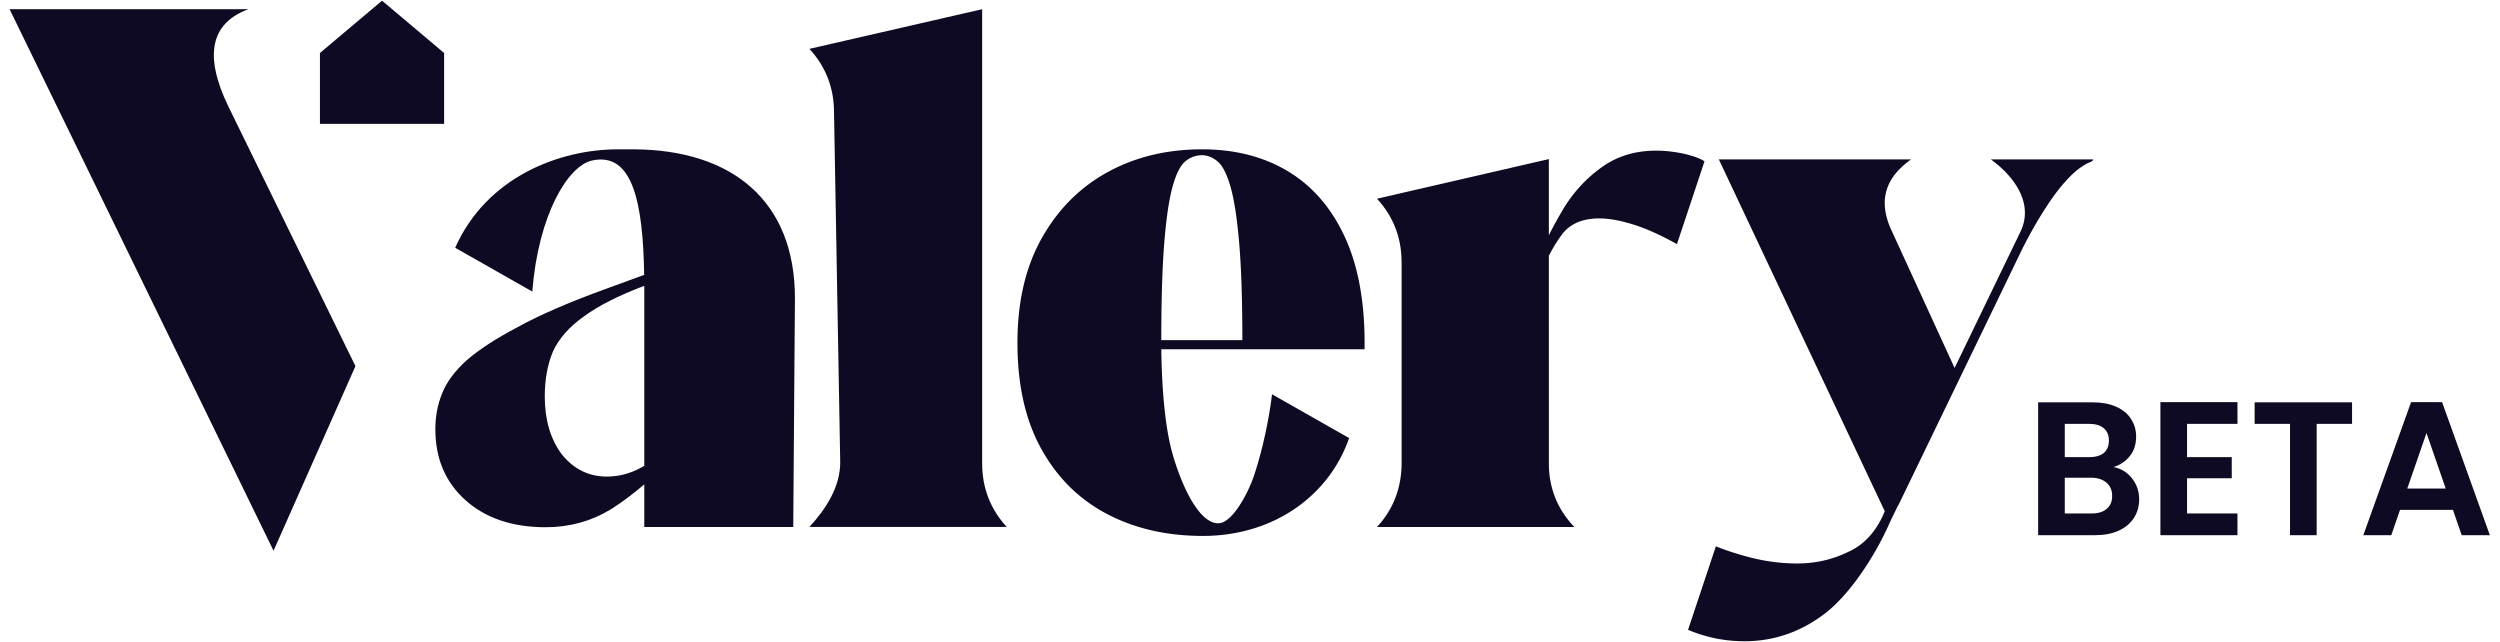 <svg width="109" height="28" fill="none" viewBox="0 0 629 162" id="SVG 1" xmlns="http://www.w3.org/2000/svg" xmlns:xlink="http://www.w3.org/1999/xlink"><path fill="#0E0A24" d="M111.208 31.241H79.886V13.368L95.55.172l15.658 13.196V31.24Z"></path><path fill="#0E0A24" fill-rule="evenodd" d="M1.596 2.324 68.183 138.93l20.66-46.57-32.116-65.625c-6.134-12.774-4.425-20.925 5.14-24.41H1.597ZM199.707 75.239l-.427 57.701h-37.577v-10.76c-3.02 2.577-5.826 4.672-8.417 6.285-4.944 3.023-10.437 4.535-16.479 4.535-8.376 0-15.105-2.268-20.186-6.803-5.081-4.535-7.621-10.514-7.621-17.935 0-3.161.549-6.116 1.648-8.865 1.098-2.886 3.158-5.704 6.179-8.452 3.159-2.75 7.484-5.566 12.977-8.453 5.493-3.023 12.771-6.184 21.834-9.483l10.038-3.673c-.291-18.51-2.996-31.098-13.176-28.836-6 1.333-13.5 13.5-15.05 33.05L114 62.5c8-18 26.5-24.832 41-24.832h4.302c24.276.205 40.405 12.732 40.405 37.57Zm-38.005-3.145v.325l.001.574v44.521c-.268.154-.534.299-.796.437-2.746 1.512-5.63 2.267-8.651 2.267-4.532 0-8.308-1.855-11.329-5.566-2.884-3.848-4.326-8.727-4.326-14.637 0-4.26.687-8.04 2.06-11.338 1.511-3.299 4.12-6.253 7.827-8.865 3.556-2.636 8.627-5.209 15.214-7.718ZM246.933 116.873c0 6.206 2.071 11.564 6.206 16.055H203.36c4.136-4.497 7.772-10.089 7.772-16.296l-1.566-88.252c0-6.207-2.07-11.565-6.206-16.056l43.573-10v114.549Z" clip-rule="evenodd"></path><path fill="#0E0A24" d="M346.531 50.129c4.136 4.49 6.206 9.849 6.206 16.055h.006v50.592c0 6.278-2.07 11.666-6.206 16.163h49.779c-4.28-4.491-6.423-9.848-6.423-16.055l-.006-52.338c1.065-2.101 2.236-3.99 3.513-5.666 2.04-2.52 5.1-3.78 9.18-3.78 2.4 0 5.16.48 8.28 1.44 3.24.96 7.02 2.64 11.34 5.04l6.95-20.88c-1.65-1.1-4.594-1.84-6.41-2.16-2.04-.36-3.96-.54-5.76-.54-5.28 0-9.84 1.38-13.68 4.14-3.72 2.64-6.84 5.94-9.36 9.9a103.912 103.912 0 0 0-4.053 7.304V40.13l-43.356 10Z"></path><path fill="#0E0A24" fill-rule="evenodd" d="M474.625 128.962 432.77 40.215h48.489c-6.759 4.785-8.133 10.601-5.141 17.452l15.953 34.79.174.354 16.535-34.206a4.58 4.58 0 0 1 .05-.105c3.418-7-1.333-13.856-7.446-18.285h25.802c0 .289-.307.536-.909.752-.608.217-1.481.735-2.625 1.553-1.144.82-2.517 2.162-4.124 4.016-1.607 1.854-3.425 4.425-5.46 7.706-1.444 2.328-2.988 5.09-4.628 8.284L477.981 127.6l-.051-.025-1.897 3.924c-3.84 8.88-10.353 18.56-16.473 23.24-6.12 4.68-12.9 7.02-20.34 7.02-4.92 0-9.66-.96-14.22-2.88l7.02-21.06c3 1.2 6.24 2.22 9.72 3.06 3.6.84 7.2 1.26 10.8 1.26 4.56 0 8.82-.96 12.78-2.88 4.08-1.8 7.265-5.258 9.305-10.298ZM292.123 88.1c.145 9.915.873 17.868 2.197 23.861C295.639 117.957 300.5 132 306.5 132c3.5 0 7.506-7.518 9-12 3.5-10.5 4.55-20.55 4.55-20.55l19.45 11.05c-5 14.5-19 24.692-36.884 24.692-9.066 0-17.115-1.836-24.14-5.514-7.032-3.673-12.564-9.133-16.591-16.381-4.034-7.242-6.051-16.181-6.051-26.819 0-10.348 2.053-19.161 6.159-26.44 4.106-7.278 9.65-12.828 16.645-16.645 6.995-3.817 14.918-5.725 23.767-5.725 8.277 0 15.483 1.836 21.624 5.514 6.134 3.678 10.902 9.139 14.291 16.38 3.389 7.243 5.087 16.219 5.087 26.928v1.608h-1.871v.003h-49.413Zm20.45-2.3h-20.45c.006-10.25.253-18.451.758-24.594.5-6.206 1.198-10.92 2.089-14.129.891-3.208 1.957-5.334 3.209-6.369 1.246-1.035 2.655-1.553 4.226-1.553 1.355 0 2.655.518 3.907 1.553 1.246 1.035 2.336 3.16 3.263 6.37.927 3.208 1.661 7.958 2.197 14.236.53 6.213.795 14.374.801 24.487Z" clip-rule="evenodd"></path><path fill="#0E0A24" d="M532.32 117.816c1.888.352 3.44 1.296 4.656 2.832 1.216 1.536 1.824 3.296 1.824 5.28 0 1.792-.448 3.376-1.344 4.752-.864 1.344-2.128 2.4-3.792 3.168-1.664.768-3.632 1.152-5.904 1.152h-14.448v-33.504h13.824c2.272 0 4.224.368 5.856 1.104 1.664.736 2.912 1.76 3.744 3.072.864 1.312 1.296 2.8 1.296 4.464 0 1.952-.528 3.584-1.584 4.896-1.024 1.312-2.4 2.24-4.128 2.784Zm-12.288-2.496h6.144c1.6 0 2.832-.352 3.696-1.056.864-.736 1.296-1.776 1.296-3.12s-.432-2.384-1.296-3.12c-.864-.736-2.096-1.104-3.696-1.104h-6.144v8.4Zm6.768 14.208c1.632 0 2.896-.384 3.792-1.152.928-.768 1.392-1.856 1.392-3.264 0-1.44-.48-2.56-1.44-3.36-.96-.832-2.256-1.248-3.888-1.248h-6.624v9.024h6.768Zm24.076-22.608v8.4h11.28v5.328h-11.28v8.88h12.72V135h-19.44v-33.552h19.44v5.472h-12.72Zm41.627-5.424v5.424h-8.928V135h-6.72v-28.08h-8.928v-5.424h24.576Zm25.447 27.12h-13.344L602.398 135h-7.056l12.048-33.552h7.824L627.262 135h-7.104l-2.208-6.384Zm-1.824-5.376-4.848-14.016-4.848 14.016h9.696Z"></path></svg>